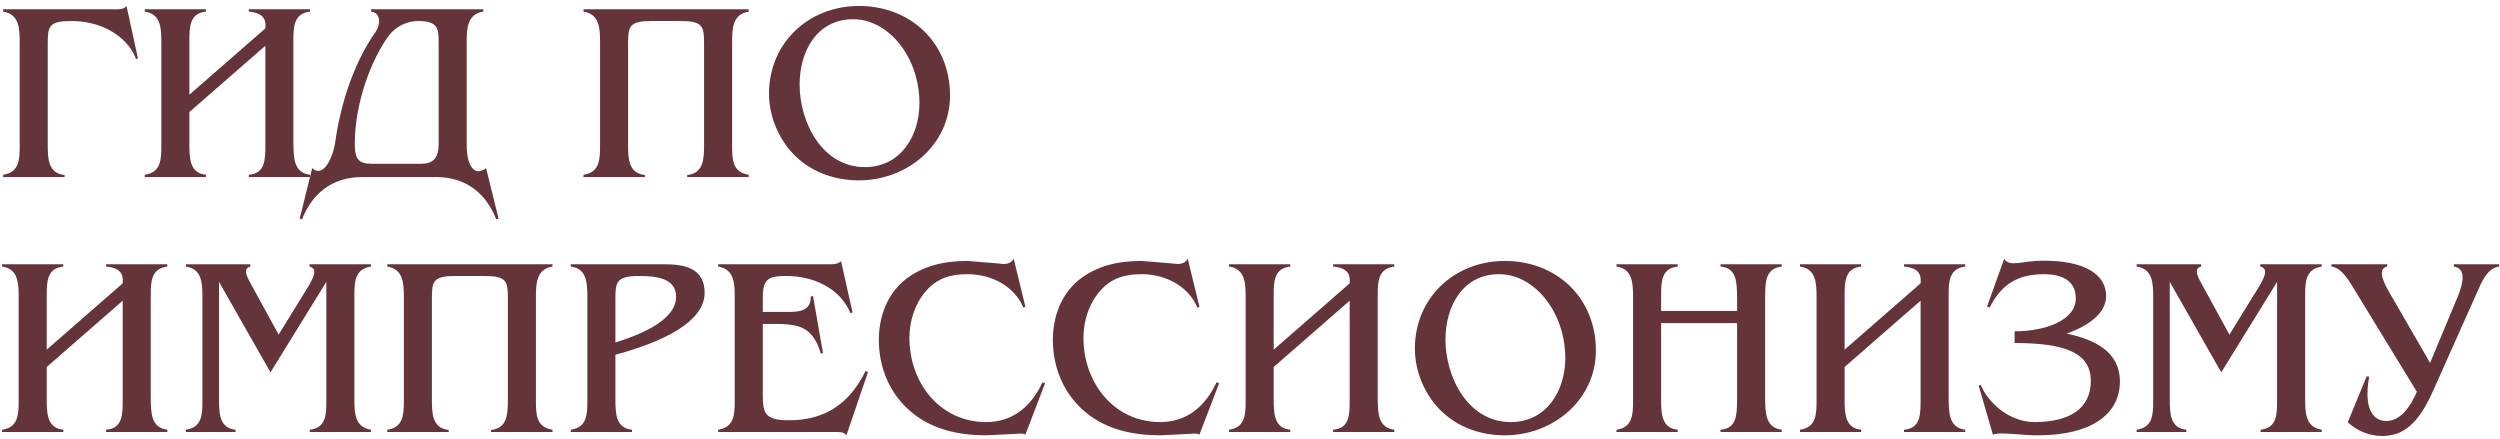 <?xml version="1.0" encoding="UTF-8"?> <svg xmlns="http://www.w3.org/2000/svg" width="353" height="62" viewBox="0 0 353 62" fill="none"><path d="M19.484 8.26L19.196 8.332C18.368 5.848 15.128 2.968 10.088 2.968C6.92 2.968 6.74 3.688 6.74 6.136V20.32C6.74 22.408 6.776 24.46 9.116 24.712V25H0.44V24.676C2.744 24.352 2.78 22.48 2.78 20.536V6.028C2.78 4.084 2.744 1.996 0.44 1.636V1.312H15.956C16.604 1.312 17.396 1.42 17.864 0.844L19.484 8.26ZM26.741 20.284C26.741 22.336 26.776 24.46 29.081 24.676V25H20.441V24.676C22.744 24.352 22.78 22.48 22.78 20.536V6.028C22.78 4.048 22.744 1.96 20.441 1.636V1.312H29.081V1.636C26.776 1.888 26.741 3.76 26.741 5.776V13.372L37.468 4.012C37.541 3.112 37.541 1.852 35.129 1.636V1.312H43.769V1.636C41.465 1.924 41.428 3.796 41.428 5.776V20.284C41.465 22.3 41.465 24.388 43.769 24.676V25H35.129V24.676C37.432 24.496 37.468 22.588 37.468 20.536V6.46L26.741 15.82V20.284ZM52.975 23.128H59.203C60.499 23.128 61.939 22.984 61.939 20.32V6.136C61.939 4.084 61.939 2.968 58.987 2.968C57.511 2.968 55.855 3.724 54.883 5.056C52.651 8.08 50.095 14.164 50.095 20.392C50.095 23.056 51.139 23.128 52.975 23.128ZM68.635 23.74L70.399 30.868L70.075 30.976C68.707 27.484 65.971 25 61.579 25H51.139C46.747 25 44.011 27.484 42.643 30.976L42.319 30.868L44.083 23.74C45.883 25.324 47.107 21.58 47.287 20.356C47.899 15.856 49.483 9.556 53.047 4.48C53.695 3.58 53.875 1.816 52.399 1.636V1.312H68.239V1.636C65.935 1.996 65.899 4.084 65.899 6.028V20.536C65.899 23.344 66.979 25.036 68.635 23.74ZM105.715 1.312V1.636C103.411 1.996 103.375 4.084 103.375 6.028V20.536C103.375 22.48 103.411 24.352 105.715 24.676V25H97.039V24.712C99.379 24.46 99.415 22.408 99.415 20.32V6.136C99.415 3.688 99.235 2.968 96.067 2.968C95.275 2.968 92.827 2.968 92.035 2.968C88.867 2.968 88.687 3.688 88.687 6.136V20.32C88.687 22.408 88.723 24.46 91.063 24.712V25H82.387V24.676C84.691 24.352 84.727 22.48 84.727 20.536V6.028C84.727 4.084 84.691 1.996 82.387 1.636V1.312H105.715ZM112.437 22.156C110.025 19.888 108.585 16.504 108.585 13.228C108.585 6.028 114.201 0.844 121.293 0.844C128.601 0.844 134.145 6.064 134.145 13.48C134.145 20.5 128.061 25.468 121.293 25.468C118.017 25.468 114.849 24.424 112.437 22.156ZM122.121 23.596C127.161 23.596 129.825 19.204 129.825 14.56C129.825 8.152 125.541 2.716 120.465 2.716C115.317 2.716 112.905 7.288 112.905 11.932C112.905 17.296 116.109 23.596 122.121 23.596ZM6.596 56.284C6.596 58.336 6.632 60.46 8.936 60.676V61H0.296V60.676C2.6 60.352 2.636 58.48 2.636 56.536V42.028C2.636 40.048 2.6 37.96 0.296 37.636V37.312H8.936V37.636C6.632 37.888 6.596 39.76 6.596 41.776V49.372L17.324 40.012C17.396 39.112 17.396 37.852 14.984 37.636V37.312H23.624V37.636C21.32 37.924 21.284 39.796 21.284 41.776V56.284C21.32 58.3 21.32 60.388 23.624 60.676V61H14.984V60.676C17.288 60.496 17.324 58.588 17.324 56.536V42.46L6.596 51.82V56.284ZM30.922 39.796V56.284C30.922 58.336 30.958 60.46 33.262 60.676V61H26.242V60.676C28.546 60.352 28.582 58.516 28.582 56.536V42.028C28.582 40.048 28.546 37.96 26.242 37.636V37.312H35.35V37.636C34.486 37.852 34.63 38.608 35.206 39.688L39.346 47.248L43.45 40.588C44.35 39.112 44.89 37.924 43.702 37.636V37.312H52.378V37.636C50.074 37.996 50.038 39.832 50.038 41.776V56.284C50.038 58.264 50.074 60.316 52.378 60.676V61H43.738V60.676C46.042 60.424 46.078 58.552 46.078 56.536V39.796L38.194 52.576L30.922 39.796ZM78.012 37.312V37.636C75.708 37.996 75.672 40.084 75.672 42.028V56.536C75.672 58.48 75.708 60.352 78.012 60.676V61H69.336V60.712C71.676 60.46 71.712 58.408 71.712 56.32V42.136C71.712 39.688 71.532 38.968 68.364 38.968C67.572 38.968 65.124 38.968 64.332 38.968C61.164 38.968 60.984 39.688 60.984 42.136V56.32C60.984 58.408 61.02 60.46 63.36 60.712V61H54.684V60.676C56.988 60.352 57.024 58.48 57.024 56.536V42.028C57.024 40.084 56.988 37.996 54.684 37.636V37.312H78.012ZM93.806 37.312C96.65 37.312 99.494 37.852 99.494 41.344C99.494 46.348 90.71 49.048 86.894 50.092V56.284C86.894 58.336 86.93 60.46 89.234 60.676V61H80.594V60.676C82.898 60.352 82.934 58.516 82.934 56.536V42.028C82.934 40.012 82.898 37.924 80.594 37.636V37.312H93.806ZM86.894 48.364C89.594 47.5 95.462 45.484 95.462 41.92C95.462 39.544 93.302 38.968 90.278 38.968C86.894 38.968 86.894 39.904 86.894 42.424V48.364ZM120.377 44.116L120.089 44.224C118.577 40.588 114.725 38.968 111.017 38.968C108.533 38.968 107.705 39.364 107.705 41.992V44.044H110.477C112.169 44.044 114.545 44.26 114.473 41.884L114.797 41.776L116.201 49.84L115.913 49.948C114.653 45.736 112.385 45.736 108.569 45.736H107.705V55.384C107.705 58.192 107.777 59.344 111.413 59.344C116.561 59.344 119.981 56.932 122.213 52.396L122.573 52.504L119.513 61.468C119.153 60.964 118.505 61 117.929 61H101.405V60.676C103.709 60.316 103.745 58.48 103.745 56.536V42.028C103.745 40.084 103.709 37.996 101.405 37.636V37.312H116.813C117.497 37.312 118.217 37.384 118.757 36.88L120.377 44.116ZM144.789 61.36C144.429 61.18 143.997 61.216 143.601 61.252L139.245 61.468C135.465 61.468 131.685 60.676 128.733 58.228C125.637 55.672 124.089 51.928 124.089 47.968C124.089 44.836 125.205 41.668 127.653 39.616C130.245 37.492 133.377 36.844 136.617 36.844L140.577 37.168L141.729 37.276C142.305 37.276 142.881 37.06 143.133 36.52L144.789 43.324L144.501 43.432C143.169 40.3 139.893 38.716 136.617 38.716C134.241 38.716 132.333 39.256 130.713 41.128C129.165 42.928 128.409 45.34 128.409 47.716C128.409 53.98 132.657 59.596 139.245 59.596C143.061 59.596 145.653 57.328 147.201 53.98L147.561 54.124L144.789 61.36ZM169.363 61.36C169.003 61.18 168.571 61.216 168.175 61.252L163.819 61.468C160.039 61.468 156.259 60.676 153.307 58.228C150.211 55.672 148.663 51.928 148.663 47.968C148.663 44.836 149.779 41.668 152.227 39.616C154.819 37.492 157.951 36.844 161.191 36.844L165.151 37.168L166.303 37.276C166.879 37.276 167.455 37.06 167.707 36.52L169.363 43.324L169.075 43.432C167.743 40.3 164.467 38.716 161.191 38.716C158.815 38.716 156.907 39.256 155.287 41.128C153.739 42.928 152.983 45.34 152.983 47.716C152.983 53.98 157.231 59.596 163.819 59.596C167.635 59.596 170.227 57.328 171.775 53.98L172.135 54.124L169.363 61.36ZM179.846 56.284C179.846 58.336 179.882 60.46 182.186 60.676V61H173.546V60.676C175.85 60.352 175.886 58.48 175.886 56.536V42.028C175.886 40.048 175.85 37.96 173.546 37.636V37.312H182.186V37.636C179.882 37.888 179.846 39.76 179.846 41.776V49.372L190.574 40.012C190.646 39.112 190.646 37.852 188.234 37.636V37.312H196.874V37.636C194.57 37.924 194.534 39.796 194.534 41.776V56.284C194.57 58.3 194.57 60.388 196.874 60.676V61H188.234V60.676C190.538 60.496 190.574 58.588 190.574 56.536V42.46L179.846 51.82V56.284ZM203.632 58.156C201.22 55.888 199.78 52.504 199.78 49.228C199.78 42.028 205.396 36.844 212.488 36.844C219.796 36.844 225.34 42.064 225.34 49.48C225.34 56.5 219.256 61.468 212.488 61.468C209.212 61.468 206.044 60.424 203.632 58.156ZM213.316 59.596C218.356 59.596 221.02 55.204 221.02 50.56C221.02 44.152 216.736 38.716 211.66 38.716C206.512 38.716 204.1 43.288 204.1 47.932C204.1 53.296 207.304 59.596 213.316 59.596ZM234.549 56.284C234.549 58.336 234.585 60.46 236.889 60.676V61H228.249V60.676C230.553 60.352 230.589 58.48 230.589 56.536V42.028C230.589 40.048 230.553 37.96 228.249 37.636V37.312H236.889V37.636C234.585 37.888 234.549 39.76 234.549 41.776V43.9H245.277V42.028C245.241 39.94 245.277 37.816 242.937 37.636V37.312H251.577V37.636C249.273 37.924 249.273 39.796 249.237 41.776V56.284C249.273 58.3 249.273 60.388 251.577 60.676V61H242.937V60.676C245.241 60.496 245.241 58.588 245.277 56.536V45.628H234.549V56.284ZM260.459 56.284C260.459 58.336 260.495 60.46 262.799 60.676V61H254.159V60.676C256.463 60.352 256.499 58.48 256.499 56.536V42.028C256.499 40.048 256.463 37.96 254.159 37.636V37.312H262.799V37.636C260.495 37.888 260.459 39.76 260.459 41.776V49.372L271.187 40.012C271.259 39.112 271.259 37.852 268.847 37.636V37.312H277.487V37.636C275.183 37.924 275.147 39.796 275.147 41.776V56.284C275.183 58.3 275.183 60.388 277.487 60.676V61H268.847V60.676C271.151 60.496 271.187 58.588 271.187 56.536V42.46L260.459 51.82V56.284ZM297.385 41.812C297.385 44.584 294.109 46.312 291.805 47.104C295.729 47.932 299.329 49.624 299.329 53.872C299.329 58.408 295.405 61.468 287.737 61.468C285.217 61.468 282.229 60.928 281.401 61.396L279.385 54.448L279.673 54.34C280.789 56.968 283.777 59.596 287.269 59.596C292.237 59.596 295.225 57.688 295.225 53.8C295.225 49.732 291.445 48.436 284.461 48.436V46.78C288.889 46.78 293.101 45.196 293.101 42.136C293.101 39.76 291.373 38.716 288.565 38.716C284.821 38.716 282.553 40.228 280.933 43.432L280.573 43.288L282.985 36.556C283.849 37.78 285.361 36.808 288.565 36.808C294.685 36.808 297.385 38.932 297.385 41.812ZM306.371 39.796V56.284C306.371 58.336 306.407 60.46 308.711 60.676V61H301.691V60.676C303.995 60.352 304.031 58.516 304.031 56.536V42.028C304.031 40.048 303.995 37.96 301.691 37.636V37.312H310.799V37.636C309.935 37.852 310.079 38.608 310.655 39.688L314.795 47.248L318.899 40.588C319.799 39.112 320.339 37.924 319.151 37.636V37.312H327.827V37.636C325.523 37.996 325.487 39.832 325.487 41.776V56.284C325.487 58.264 325.523 60.316 327.827 60.676V61H319.187V60.676C321.491 60.424 321.527 58.552 321.527 56.536V39.796L313.643 52.576L306.371 39.796ZM341.257 55.312L332.833 41.524C331.681 39.616 330.673 37.816 329.197 37.636V37.312H337.081V37.636C335.425 37.96 336.829 40.408 337.765 41.956L343.129 51.244L347.017 41.92C347.809 40.012 348.277 37.888 346.477 37.636V37.312H352.885V37.636C351.193 37.852 350.401 39.832 349.717 41.38L343.561 55.168C342.157 58.336 340.357 61.036 337.477 61.468C335.281 61.828 333.157 61.108 331.501 59.632L334.165 53.152L334.525 53.188C333.625 58.228 335.425 59.668 337.333 59.416C339.169 59.164 340.429 57.256 341.257 55.312Z" fill="#65333A"></path></svg> 